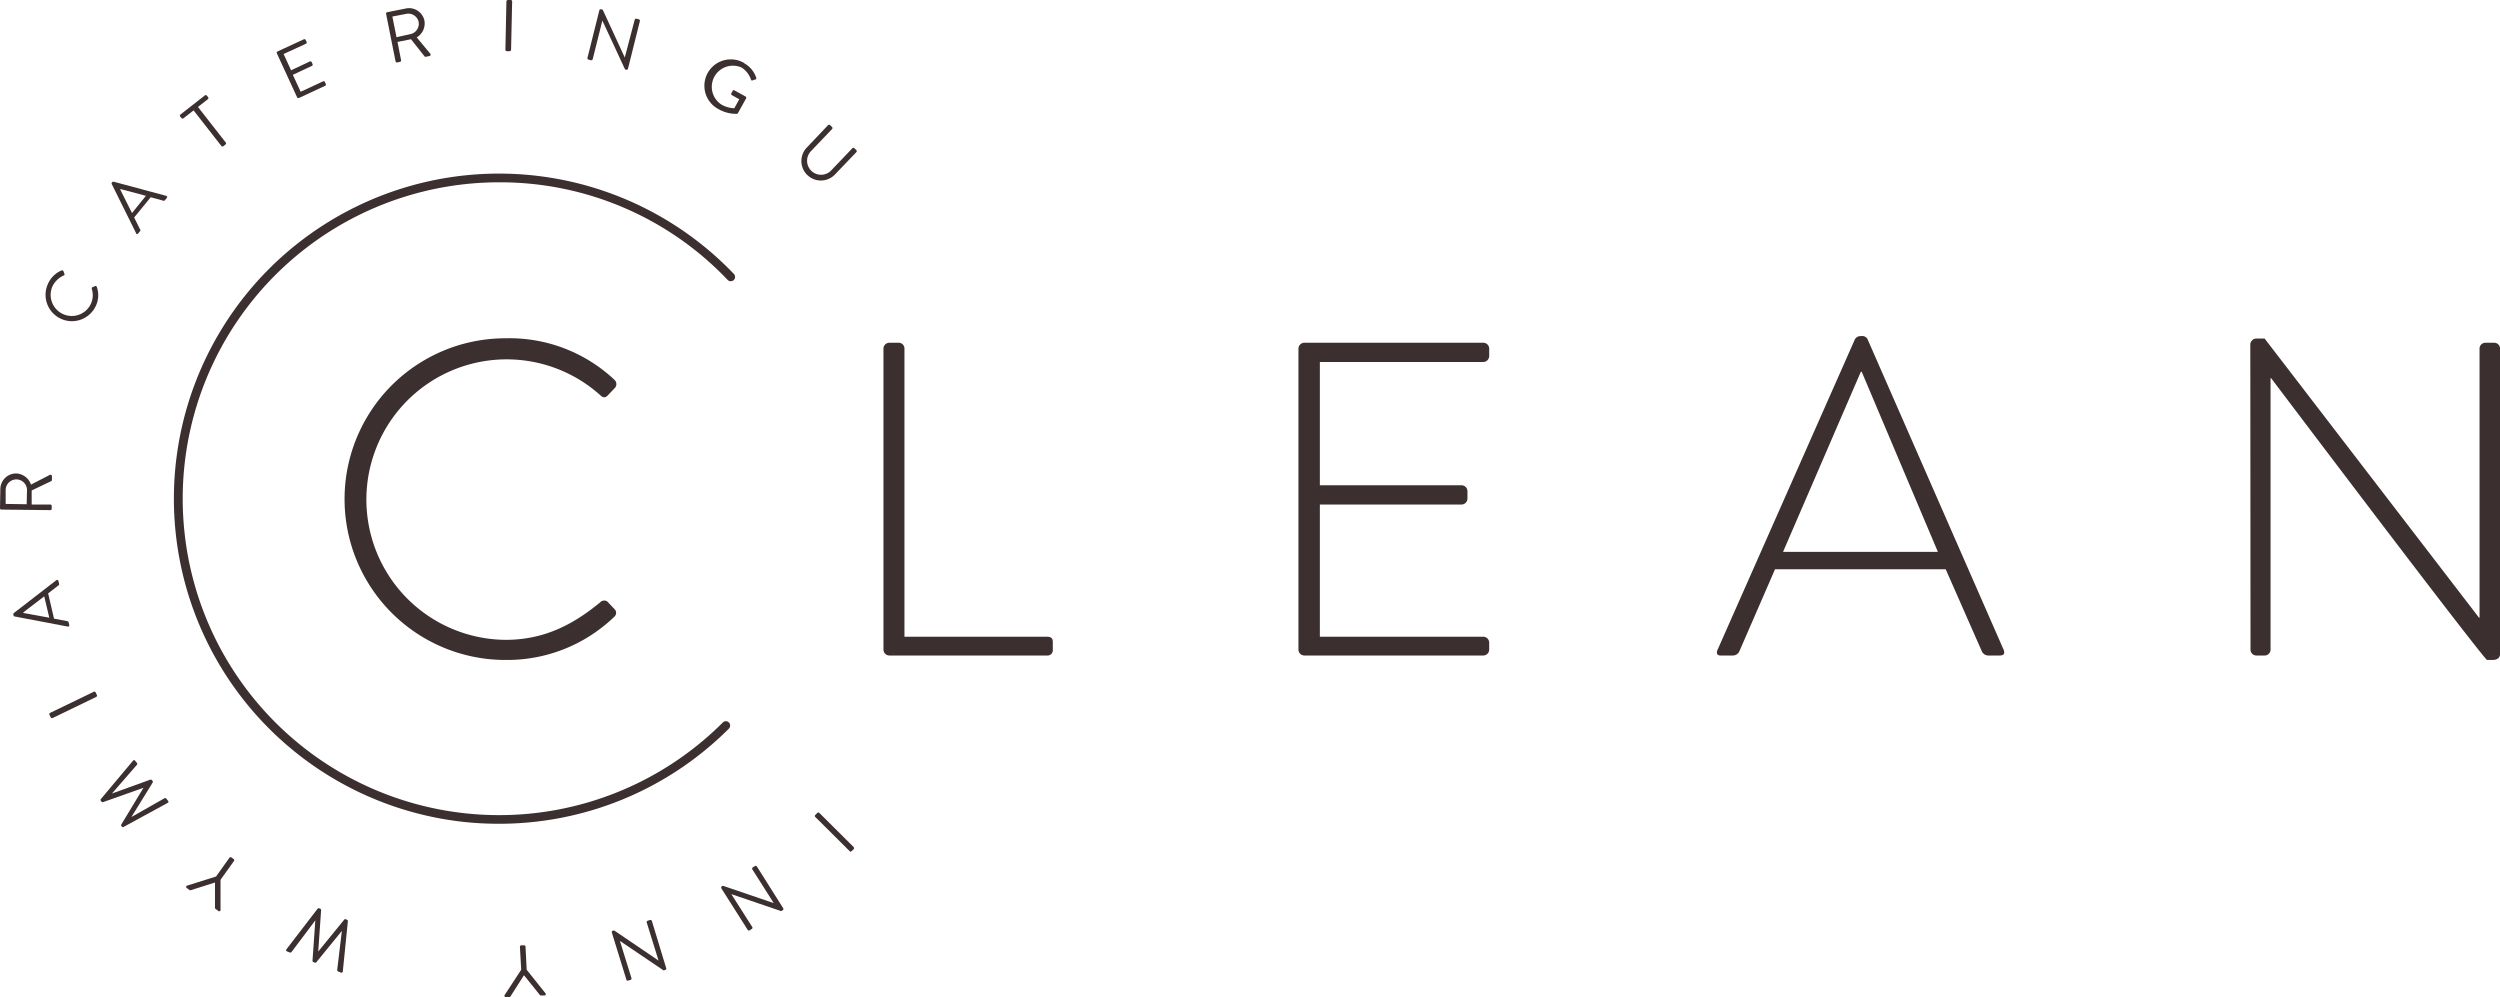 <svg xmlns="http://www.w3.org/2000/svg" viewBox="0 0 370.25 147.72"><defs><style>.cls-1{fill:#3c2f30;}</style></defs><title>Asset 1</title><g id="Layer_2" data-name="Layer 2"><g id="Layer_1-2" data-name="Layer 1"><path class="cls-1" d="M74.88,50.1A22.68,22.68,0,0,1,91,56.25a.85.85,0,0,1,.07,1.2L90,58.57c-.4.4-.73.33-1.12-.06a20.77,20.77,0,1,0-14,36.25c5.69,0,10-2.25,14-5.55a.83.83,0,0,1,1.05-.14L91,90.2a.76.76,0,0,1,0,1.12,22.86,22.86,0,0,1-16.15,6.42,23.82,23.82,0,1,1,0-47.64Z"/><path class="cls-1" d="M130.84,51.62a.88.88,0,0,1,.86-.86h1.46a.86.86,0,0,1,.79.86V94.3h21.11c.79,0,.86.4.86.86v1.19a.78.78,0,0,1-.86.73H131.7a.88.88,0,0,1-.86-.86Z"/><path class="cls-1" d="M192.3,51.62a.88.88,0,0,1,.86-.86h26.53a.88.88,0,0,1,.86.86v1.13a.88.88,0,0,1-.86.86H195.47V71.87h21a.88.88,0,0,1,.86.86v1.13a.88.88,0,0,1-.86.86h-21V94.3h24.22a.88.88,0,0,1,.86.86v1.06a.88.88,0,0,1-.86.86H193.16a.88.88,0,0,1-.86-.86Z"/><path class="cls-1" d="M254.35,96.28l20.37-46.05a1,1,0,0,1,.8-.46h.2a.86.86,0,0,1,.86.46l20.18,46.05c.13.4.13.8-.6.8h-1.72a1.06,1.06,0,0,1-.92-.6l-5.36-12.17H262.88l-5.29,12.17a1.06,1.06,0,0,1-.93.6h-1.85C254.35,97.08,254.15,96.81,254.35,96.28ZM287,81.73,275.72,55.06h-.13L264.07,81.73Z"/><path class="cls-1" d="M333.27,51a.91.91,0,0,1,1-.86h1.12l31.76,41.35h.07V51.62a.87.87,0,0,1,.86-.86h1.32a.87.87,0,0,1,.86.86V96.88c0,.59-.53.86-1.06.86h-.86c-.06,0-.59-.2-32-41.75h-.07V96.22a.87.87,0,0,1-.86.86h-1.25a.87.87,0,0,1-.86-.86Z"/><path class="cls-1" d="M126.44,125.46a.23.23,0,0,1,0,.29l-.31.31a.21.21,0,0,1-.29,0l-5.1-5.07a.21.21,0,0,1,0-.29l.31-.31a.21.21,0,0,1,.29,0Z"/><path class="cls-1" d="M116,134.52a.2.2,0,0,1-.07.27l-.23.15-7.39-2.52,0,0,3.1,4.87a.2.2,0,0,1-.06.28l-.32.21a.22.22,0,0,1-.29-.06l-3.91-6.16a.19.19,0,0,1,.06-.27l.17-.11,7.53,2.57h0l-3.17-5a.23.23,0,0,1,.07-.29l.32-.2a.21.21,0,0,1,.28.06Z"/><path class="cls-1" d="M98.67,143.4a.19.19,0,0,1-.13.24l-.26.08-6.47-4.37h0l1.71,5.51a.21.21,0,0,1-.13.26l-.37.11a.2.2,0,0,1-.25-.13l-2.16-7a.21.21,0,0,1,.14-.25l.19-.06,6.59,4.47h0l-1.75-5.64a.22.22,0,0,1,.14-.26l.36-.11a.22.22,0,0,1,.26.14Z"/><path class="cls-1" d="M78,143.62l2.79,3.49a.2.2,0,0,1-.16.32l-.51,0a.2.2,0,0,1-.17-.08l-2.35-2.92-2,3.14a.23.23,0,0,1-.17.1l-.51,0a.2.2,0,0,1-.18-.31l2.45-3.74L77,140.22a.22.22,0,0,1,.19-.22l.43,0a.2.2,0,0,1,.21.2Z"/><path class="cls-1" d="M50.77,143.87a.2.2,0,0,1-.28.17l-.42-.17a.23.23,0,0,1-.13-.22l.69-5.78h0l-3.82,4.68a.19.19,0,0,1-.22,0l-.18-.07a.2.2,0,0,1-.13-.18l.42-6,0,0L43.17,141a.24.24,0,0,1-.24.07l-.42-.17a.19.19,0,0,1-.09-.31l4.61-6a.22.22,0,0,1,.24-.07l.16.06a.24.24,0,0,1,.13.18l-.43,6.16,0,0,3.89-4.77a.23.23,0,0,1,.21,0l.16.07a.21.21,0,0,1,.13.21Z"/><path class="cls-1" d="M32.66,130.3l0,4.46a.19.19,0,0,1-.32.15l-.41-.3a.21.21,0,0,1-.09-.18l0-3.73-3.56,1.13a.22.22,0,0,1-.19,0l-.41-.3a.2.2,0,0,1,0-.36L32,129.81,34,127a.22.22,0,0,1,.29,0l.34.25a.2.2,0,0,1,0,.29Z"/><path class="cls-1" d="M18.32,122.46a.21.21,0,0,1-.24,0l-.11-.14a.22.22,0,0,1,0-.22l3.28-5.43s0,0,0,0l-6,2.13a.22.22,0,0,1-.21-.07l-.11-.13a.21.21,0,0,1,0-.25l4.76-5.68c.1-.12.22-.14.32,0l.28.33a.23.23,0,0,1,0,.25l-3.71,4.27s0,0,0,0l5.7-2.06a.24.24,0,0,1,.21.07l.12.15a.22.22,0,0,1,0,.22L19.46,121s0,0,0,0l4.92-2.79a.21.21,0,0,1,.24.06l.27.33c.11.13.06.25-.08.32Z"/><path class="cls-1" d="M7.79,106.34a.22.22,0,0,1-.28-.1l-.19-.39a.21.21,0,0,1,.1-.27l6.47-3.13a.2.2,0,0,1,.27.09l.19.39a.22.22,0,0,1-.09.28Z"/><path class="cls-1" d="M10,92.79l-7.88-1.5A.17.17,0,0,1,2,91.14l0-.1A.21.21,0,0,1,2,90.83l6.34-4.9a.19.19,0,0,1,.31.12l.11.42a.22.22,0,0,1-.08.21l-1.55,1.2L8,91.62,10,92a.23.23,0,0,1,.16.15l.1.43A.19.19,0,0,1,10,92.79ZM6.55,88.32,3.46,90.69l0,.09,3.84.7Z"/><path class="cls-1" d="M.2,75.47a.2.2,0,0,1-.2-.21l.05-2.81a2.34,2.34,0,0,1,2.36-2.33,2.42,2.42,0,0,1,2.18,1.65l2.79-1.44a.21.21,0,0,1,.31.19v.56a.18.18,0,0,1-.1.17l-2.9,1.39,0,2.08,2.77,0a.21.21,0,0,1,.2.21v.42a.2.2,0,0,1-.21.2ZM4,72.57A1.59,1.59,0,0,0,2.4,71,1.59,1.59,0,0,0,.84,72.52l0,2.11,3.11.05Z"/><path class="cls-1" d="M7.12,42a3.84,3.84,0,0,1,2-1.95.21.21,0,0,1,.28.12l.14.39c.06.13,0,.2-.13.25a3.37,3.37,0,0,0-1.61,1.53A3.11,3.11,0,0,0,13.46,45a3.12,3.12,0,0,0,.14-2.21.21.21,0,0,1,.08-.25l.4-.17a.2.2,0,0,1,.26.13,3.69,3.69,0,0,1-.16,2.83A3.9,3.9,0,1,1,7.12,42Z"/><path class="cls-1" d="M20.12,34.46l-3.56-7.18a.19.19,0,0,1,0-.22l.07-.08a.19.19,0,0,1,.2-.07L24.6,29a.19.19,0,0,1,.1.32l-.28.34a.21.21,0,0,1-.21.07l-1.89-.52-2.45,3L20.76,34a.18.18,0,0,1,0,.21l-.28.34A.19.19,0,0,1,20.12,34.46ZM21.61,29l-3.76-1-.05.06,1.75,3.49Z"/><path class="cls-1" d="M28.67,16.35l-1.49,1.16a.21.21,0,0,1-.29,0l-.19-.24a.21.21,0,0,1,0-.29l3.63-2.84a.21.21,0,0,1,.29,0l.19.24a.21.21,0,0,1,0,.29l-1.49,1.17,4.1,5.25a.21.21,0,0,1,0,.29l-.33.26a.22.22,0,0,1-.29,0Z"/><path class="cls-1" d="M41,7.89a.2.2,0,0,1,.1-.27L45,5.82a.2.2,0,0,1,.27.1l.14.28a.23.23,0,0,1-.1.28L42,8l1.11,2.41L45.89,9.1a.21.21,0,0,1,.27.1l.13.29a.2.2,0,0,1-.1.27l-2.82,1.32,1.16,2.51,3.31-1.54a.21.21,0,0,1,.28.1l.13.29a.2.2,0,0,1-.1.27l-3.88,1.8a.2.2,0,0,1-.27-.1Z"/><path class="cls-1" d="M57.18,2.05a.2.2,0,0,1,.16-.24l2.75-.55a2.33,2.33,0,0,1,2.77,1.8,2.42,2.42,0,0,1-1.14,2.48l2,2.41a.21.21,0,0,1-.12.35l-.54.11a.2.2,0,0,1-.19-.07l-2-2.53-2,.4.53,2.71a.21.21,0,0,1-.16.24l-.41.09a.22.22,0,0,1-.25-.17Zm3.62,3A1.57,1.57,0,0,0,62,3.24a1.57,1.57,0,0,0-1.83-1.19l-2.06.4.61,3.06Z"/><path class="cls-1" d="M75,.2a.22.22,0,0,1,.21-.2h.44a.21.21,0,0,1,.2.21l-.16,7.17a.22.22,0,0,1-.21.2h-.43a.21.21,0,0,1-.2-.21Z"/><path class="cls-1" d="M88.77,1.5A.21.21,0,0,1,89,1.37l.26.06,3.27,7.09h0L94,2.92a.21.21,0,0,1,.25-.15l.37.09a.23.23,0,0,1,.15.25L93,10.19a.21.21,0,0,1-.24.14l-.19-.05L89.21,3.05h0L87.78,8.77a.21.21,0,0,1-.25.15l-.37-.09A.22.22,0,0,1,87,8.58Z"/><path class="cls-1" d="M110.2,9.36a3.83,3.83,0,0,1,1.8,2.16.21.21,0,0,1-.14.27c-.13,0-.29.07-.41.12s-.19,0-.24-.15A3.37,3.37,0,0,0,109.82,10a3.13,3.13,0,0,0-3,5.47,4,4,0,0,0,1.93.56l.74-1.33-1.1-.61a.2.2,0,0,1-.08-.27l.19-.35a.19.19,0,0,1,.28-.08l1.65.91a.21.21,0,0,1,.07.27l-1.21,2.18a.24.24,0,0,1-.16.11,5.3,5.3,0,0,1-2.69-.68,3.91,3.91,0,1,1,3.8-6.83Z"/><path class="cls-1" d="M122.64,18.53a.23.23,0,0,1,.3,0l.29.29a.2.2,0,0,1,0,.29l-3.13,3.28a2.06,2.06,0,1,0,3,2.85l3.14-3.29a.21.21,0,0,1,.29,0l.3.29a.21.21,0,0,1,0,.29l-3.18,3.32a2.88,2.88,0,1,1-4.16-4Z"/><path class="cls-1" d="M73.86,122q-2.42,0-4.86-.24a48.15,48.15,0,1,1,39.69-81.19.64.64,0,0,1-.93.88A46.47,46.47,0,0,0,73.91,27a46.86,46.86,0,1,0,33.14,80,.63.63,0,0,1,.9,0,.65.65,0,0,1,0,.91A48.08,48.08,0,0,1,73.86,122Z"/></g></g></svg>